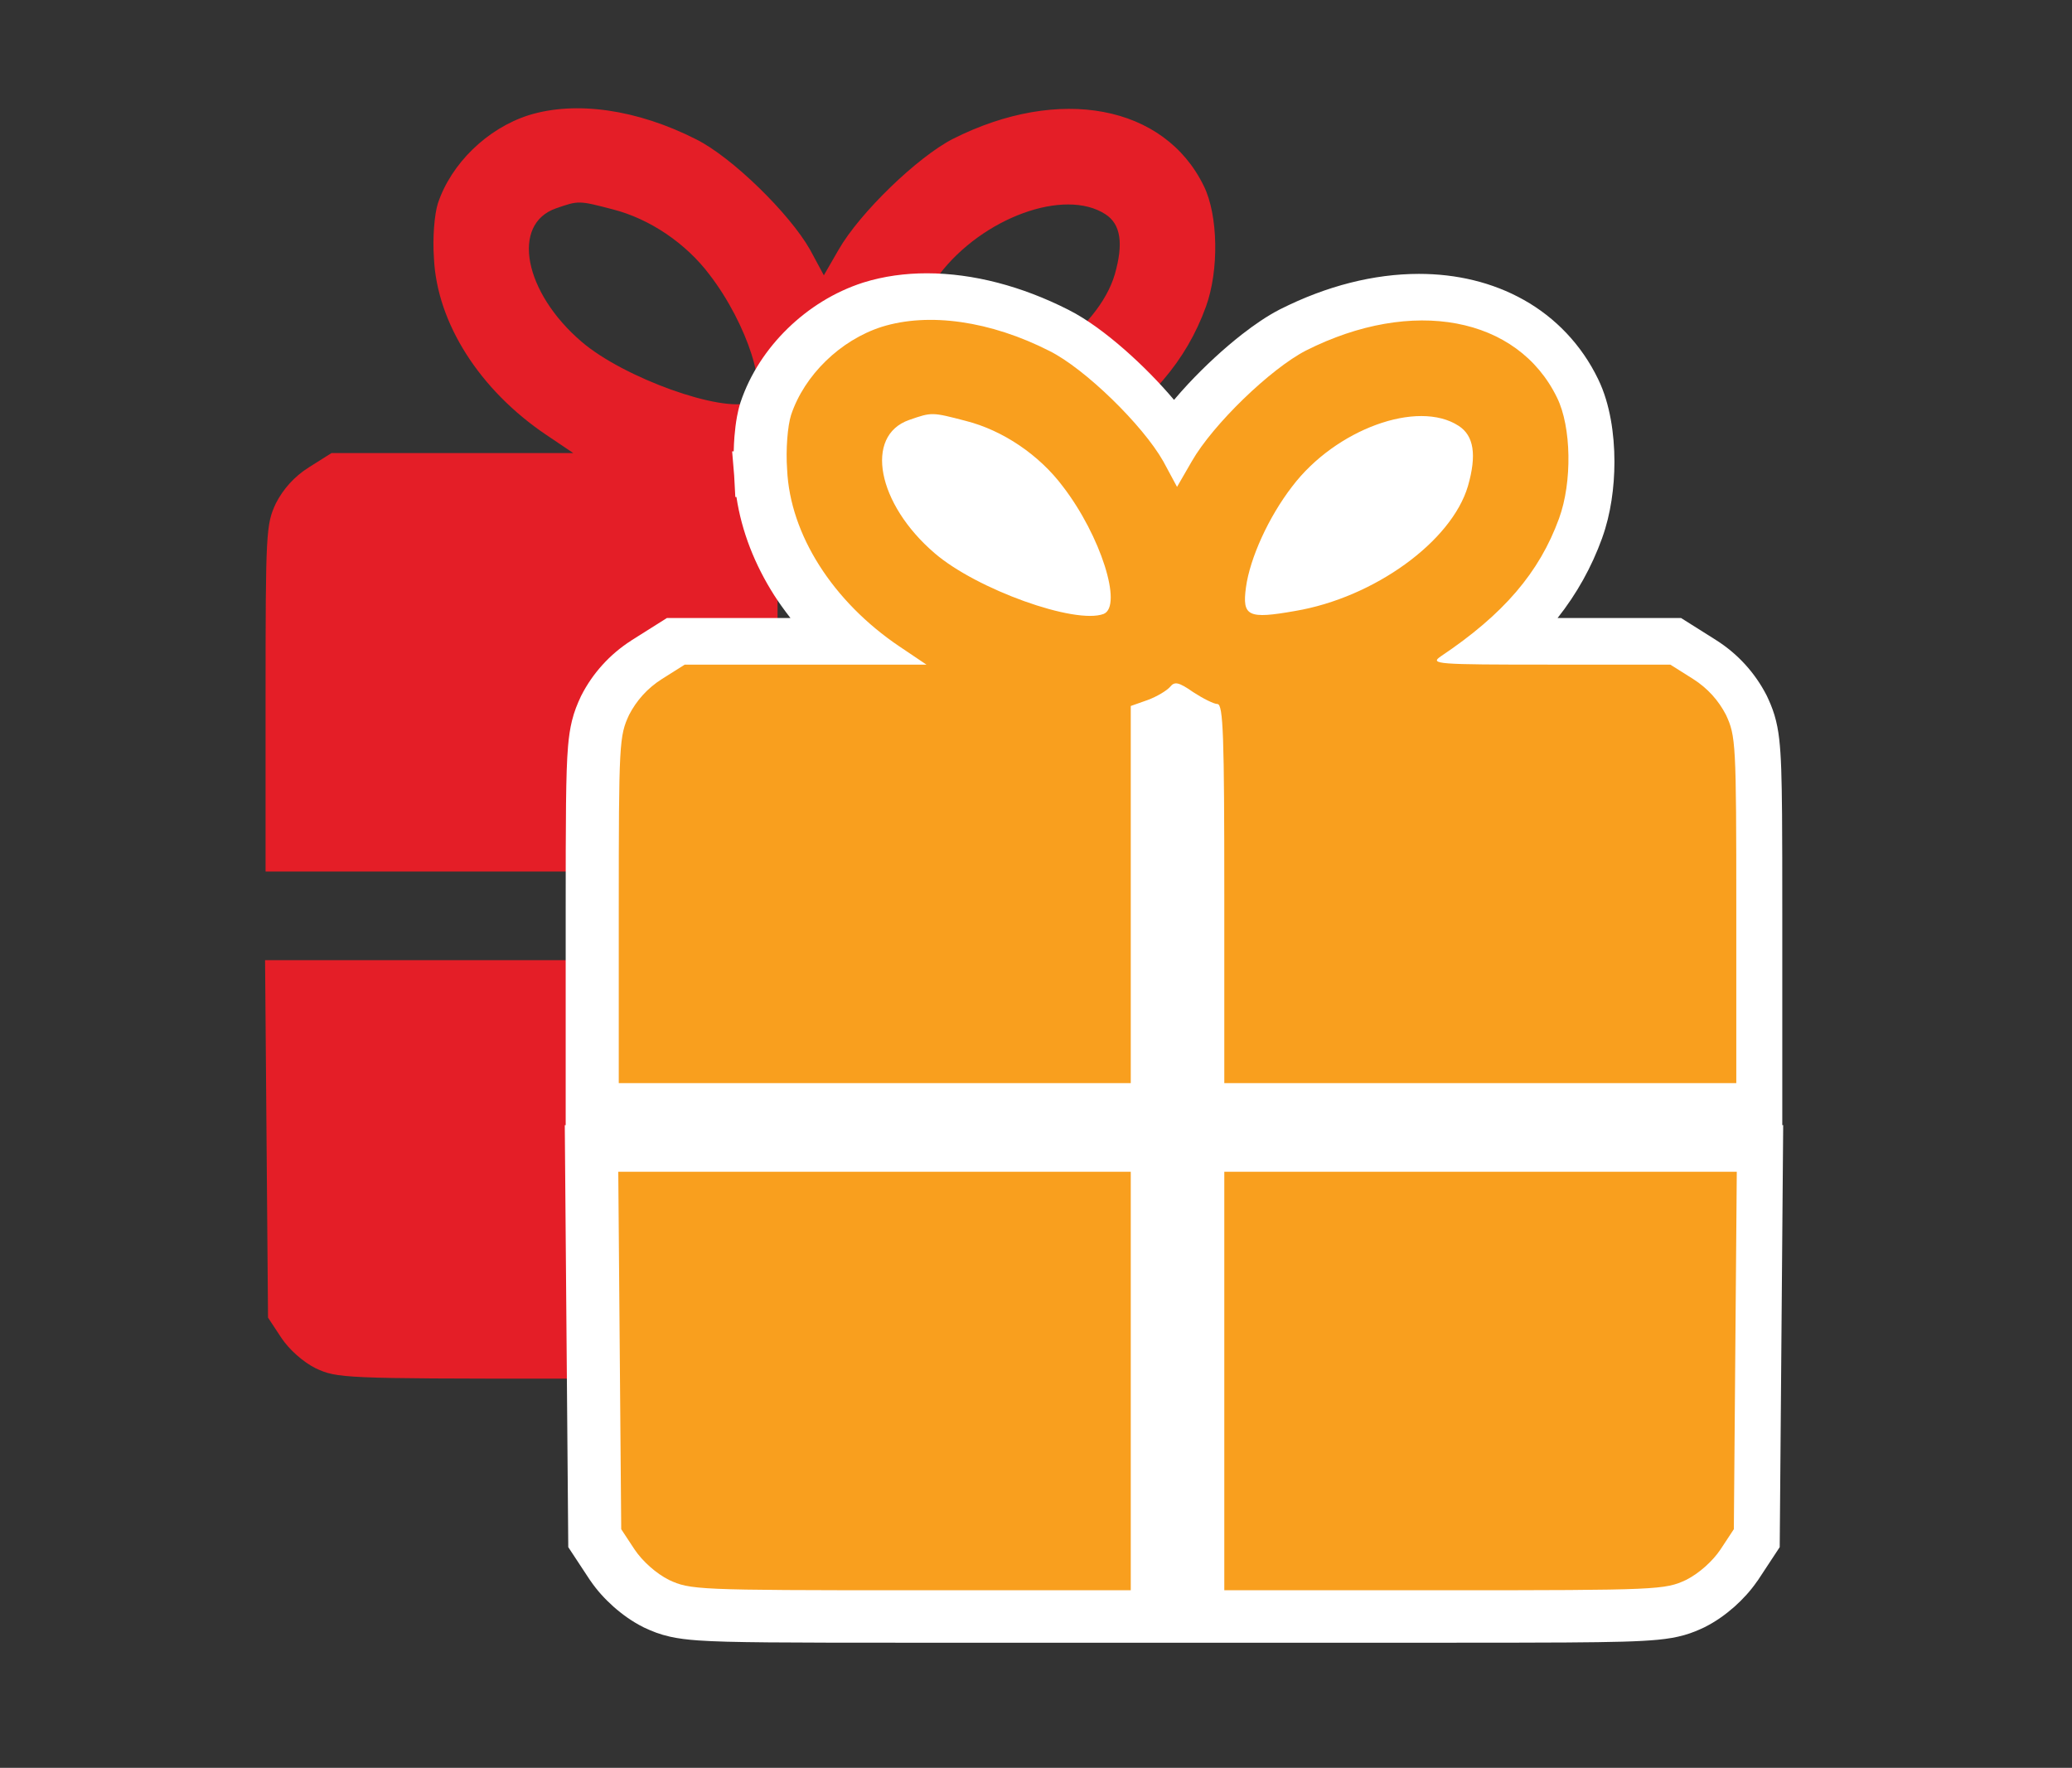 <?xml version="1.0" encoding="utf-8"?>
<!-- Generator: Adobe Illustrator 16.0.0, SVG Export Plug-In . SVG Version: 6.00 Build 0)  -->
<!DOCTYPE svg PUBLIC "-//W3C//DTD SVG 1.1//EN" "http://www.w3.org/Graphics/SVG/1.1/DTD/svg11.dtd">
<svg version="1.1" id="Layer_1" xmlns="http://www.w3.org/2000/svg" xmlns:xlink="http://www.w3.org/1999/xlink" x="0px" y="0px"
	 width="320px" height="273px" viewBox="0 19.5 320 273" enable-background="new 0 19.5 320 273" xml:space="preserve">
<rect x="0" y="19.5" width="320" height="273" fill="#333333" stroke="none"/>
<g transform="translate(0,320) scale(0.1,-0.1)">
	<path fill="#E41E27" d="M816.147,2826.968c-63.862-20.527-119.365-74.507-139.897-136.094c-5.322-16.733-8.359-53.223-6.079-84.395
		c4.561-100.361,70.708-203.77,173.354-272.954l41.816-28.135H698.306H512.026l-34.976-22.051
		c-22.813-14.438-39.541-33.452-50.942-55.503c-15.205-32.69-15.967-43.34-15.967-301.084v-267.637h395.366h395.361v291.206v291.201
		l25.854,9.121c14.443,5.327,29.648,14.448,34.971,20.527c6.846,8.369,12.935,7.607,35.737-8.359
		c15.21-9.883,31.938-18.247,37.256-18.247c9.126,0,10.649-50.942,10.649-292.725v-292.724h395.376h395.361v267.637
		c0,257.744-0.762,268.394-15.967,301.084c-11.416,22.051-28.135,41.064-50.947,55.503l-34.98,22.051H1847.9
		c-176.377,0-185.508,0.757-168.027,12.93c96.572,64.624,152.07,129.248,182.49,212.891c20.518,56.26,18.994,141.416-3.057,186.274
		c-60.82,125.454-223.525,155.869-387.759,72.983c-54.741-28.125-143.696-114.043-176.392-171.069l-22.812-39.531l-21.289,39.531
		c-31.934,56.27-120.889,142.944-175.635,170.317C984.18,2836.094,889.141,2849.78,816.147,2826.968z M946.167,2681.748
		c57.021-14.443,113.286-52.461,149.78-101.118c58.545-76.035,92.759-184.761,63.105-196.929
		c-44.097-16.724-196.162,38.018-260.786,93.521c-88.96,76.03-109.487,181.719-39.536,206.05
		C893.706,2695.434,893.706,2695.434,946.167,2681.748z M1707.246,2674.14c23.574-15.2,28.125-44.854,14.453-92.759
		c-25.098-85.908-145.225-172.588-266.875-193.12c-72.998-12.92-82.124-8.364-76.035,36.499
		c6.084,44.863,34.971,108.726,71.47,155.869C1517.167,2668.818,1644.14,2715.205,1707.246,2674.14z"/>
	<path fill="#E41E27" d="M411.66,1246.26l2.28-275.986l20.532-31.182c12.163-18.242,33.452-37.246,53.218-47.139
		c32.7-15.205,42.578-15.967,373.315-15.967h339.863v323.135v323.135H805.508H409.38L411.66,1246.26z"/>
	<path fill="#E41E27" d="M1345.336,1199.121V875.986h339.858c330.742,0,340.625,0.762,373.32,15.967
		c19.766,9.893,41.055,28.896,53.223,47.139l20.527,31.182l2.275,275.986l2.285,275.996h-396.113h-395.376V1199.121z"/>
</g>
<polygon points="194.226,55.916 194.236,55.921 194.251,55.929 "/>
<path fill="#FFFFFF" d="M275.256,193.254v-32.801c0-6.448-0.004-11.359-0.035-15.182v-0.002c-0.053-5.734-0.139-8.998-0.439-11.637
	v-0.005c-0.154-1.333-0.385-2.556-0.738-3.718c-0.352-1.162-0.777-2.101-1.098-2.791l0.008,0.018l-0.037-0.082l-0.037-0.08
	l-0.072-0.139c-1.723-3.348-4.359-6.336-7.805-8.507l-0.01-0.007l-0.014-0.009l-5.352-3.372h-19.076
	c2.979-3.761,5.26-7.871,6.871-12.314c0-0.002,0-0.002,0.002-0.004c0-0.002,0-0.004,0.002-0.006c0.008-0.026,0.016-0.054,0.025-0.08
	h0.002l0.002-0.005l-0.002-0.001c0.674-1.873,1.129-3.805,1.43-5.745v-0.001c0.305-1.979,0.449-3.986,0.451-5.97V90.81
	c-0.002-2.21-0.18-4.409-0.564-6.539l-0.002-0.006c-0.387-2.108-0.977-4.216-1.963-6.24c-2.557-5.287-6.594-9.48-11.463-12.209
	c-4.863-2.736-10.439-4.023-16.199-4.022h-0.008c-6.965,0.004-14.252,1.857-21.359,5.429l-0.018,0.007l-0.053,0.025l-0.051,0.028
	c-0.01,0.005-0.02,0.011-0.029,0.016l-0.002,0c-1.984,1.028-3.877,2.334-5.771,3.806l-0.006,0.003
	c-2.857,2.231-5.742,4.902-8.342,7.68l-0.002,0.002c-0.758,0.811-1.482,1.634-2.184,2.461c-2.277-2.691-4.908-5.362-7.613-7.736
	c-1.42-1.245-2.863-2.411-4.307-3.453l-0.002-0.001c-1.434-1.034-2.885-1.965-4.412-2.734c-7.146-3.618-14.633-5.614-21.822-5.625
	h-0.005c-3.355,0-6.667,0.444-9.824,1.429l-0.019,0.006l-0.01,0.003l-0.035,0.011c-0.002,0.001-0.005,0.002-0.008,0.003
	l-0.007,0.002c-4.419,1.43-8.36,3.919-11.591,7.056l-0.004,0.004c-3.226,3.145-5.816,7.008-7.289,11.4l-0.012,0.035l-0.003,0.014
	l-0.008,0.022l-0.013,0.042c-0.23,0.73-0.385,1.424-0.508,2.079l-0.002,0.011c-0.185,1.003-0.311,2.041-0.398,3.117h0
	c-0.059,0.734-0.092,1.496-0.112,2.266h-0.242l0.313,3.749l0.001,0.02l0.176,3.282h0.176c0.803,5.346,2.848,10.482,5.816,15.148
	l0.001,0.002c0.773,1.214,1.63,2.386,2.525,3.537h-19.086l-5.444,3.431l-0.081,0.058v0.001c-3.372,2.163-5.96,5.108-7.655,8.407
	l-0.038,0.074l-0.034,0.064l-0.068,0.148l0.003-0.006c-0.215,0.46-0.475,1.029-0.729,1.705c-0.227,0.602-0.436,1.26-0.611,1.971
	l0-0.004c-0.304,1.231-0.484,2.507-0.609,3.951v0.004c-0.184,2.172-0.263,4.859-0.311,8.893l0,0
	c-0.046,4.032-0.052,9.409-0.052,16.814v32.801h-0.14l0.292,35.312l0.247,29.856l3.346,5.081l0.054,0.074l0.001-0.002
	c1.04,1.528,2.263,2.86,3.576,4.03l0.011,0.01l-0.002-0.002c1.348,1.192,2.865,2.288,4.589,3.155l0.011,0.008l0.06,0.028
	l0.035,0.018l0.089,0.042l0.011,0.004c0.457,0.212,1.058,0.487,1.788,0.755c0.652,0.238,1.364,0.45,2.13,0.622l-0.003-0.001
	c1.319,0.295,2.695,0.461,4.351,0.58l0.003,0.001h0.002c2.493,0.175,5.771,0.254,10.85,0.301c5.074,0.046,11.934,0.052,21.436,0.052
	h40.785h0.85h40.783c8.271,0,14.543-0.004,19.377-0.035c7.258-0.051,11.225-0.141,14.174-0.425l0.002-0.001
	c1.48-0.145,2.787-0.358,4.041-0.714c0.627-0.178,1.197-0.379,1.699-0.582l0.004-0.001c0.494-0.199,0.916-0.392,1.258-0.551
	l0.018-0.008l0.068-0.032l0.02-0.01l0.072-0.036l0.016-0.006l0.012-0.007c1.729-0.869,3.244-1.966,4.592-3.156l0.01-0.009
	c1.279-1.142,2.473-2.439,3.494-3.921l0.082-0.1l3.4-5.163l0.246-29.856l0.291-35.312H275.256z"/>
<g transform="translate(0,320) scale(0.1,-0.1)">
	<path fill="#F99F1E" d="M1361.621,2500.229c-63.862-20.532-119.365-74.517-139.897-136.099
		c-5.313-16.729-8.359-53.228-6.079-84.395c4.556-100.366,70.703-203.77,173.359-272.959l41.816-28.13h-187.045H1057.5
		l-34.976-22.051c-22.808-14.443-39.531-33.452-50.942-55.503c-15.205-32.69-15.967-43.335-15.967-301.094v-267.627h395.366h395.366
		v291.201v291.206l25.84,9.126c14.463,5.322,29.668,14.443,34.99,20.527c6.836,8.364,12.93,7.598,35.732-8.364
		c15.205-9.888,31.934-18.247,37.256-18.247c9.121,0,10.645-50.947,10.645-292.724v-292.725h395.361h395.371V1600
		c0,257.759-0.762,268.403-15.957,301.094c-11.406,22.051-28.135,41.06-50.947,55.503l-34.99,22.051h-186.27
		c-176.396,0-185.518,0.762-168.027,12.925c96.563,64.629,152.061,129.253,182.471,212.891
		c20.537,56.265,19.014,141.416-3.037,186.274c-60.83,125.454-223.535,155.869-387.764,72.993
		c-54.736-28.135-143.701-114.053-176.387-171.074l-22.822-39.531l-21.279,39.531c-31.943,56.27-120.889,142.939-175.645,170.313
		C1529.658,2509.35,1434.609,2523.037,1361.621,2500.229z M1491.641,2355c57.031-14.438,113.291-52.456,149.785-101.118
		c58.545-76.03,92.764-184.756,63.096-196.924c-44.092-16.724-196.143,38.018-260.781,93.525
		c-88.955,76.03-109.487,181.714-39.531,206.045C1439.189,2368.691,1439.189,2368.691,1491.641,2355z M2252.715,2347.402
		c23.574-15.205,28.135-44.858,14.453-92.759c-25.088-85.918-145.215-172.593-266.865-193.12
		c-72.988-12.93-82.119-8.364-76.035,36.494c6.074,44.858,34.971,108.726,71.465,155.864
		C2062.637,2342.075,2189.619,2388.462,2252.715,2347.402z"/>
	<path fill="#F99F1E" d="M957.134,919.521l2.28-275.996l20.532-31.172c12.168-18.252,33.452-37.256,53.223-47.148
		c32.695-15.205,42.583-15.967,373.325-15.967h339.854v323.144v323.135h-395.366H954.864L957.134,919.521z"/>
	<path fill="#F99F1E" d="M1890.811,872.383V549.238h339.863c330.742,0,340.615,0.762,373.311,15.967
		c19.785,9.893,41.074,28.896,53.223,47.148l20.537,31.172l2.275,275.996l2.275,275.996h-396.123h-395.361V872.383z"/>
</g>
</svg>
